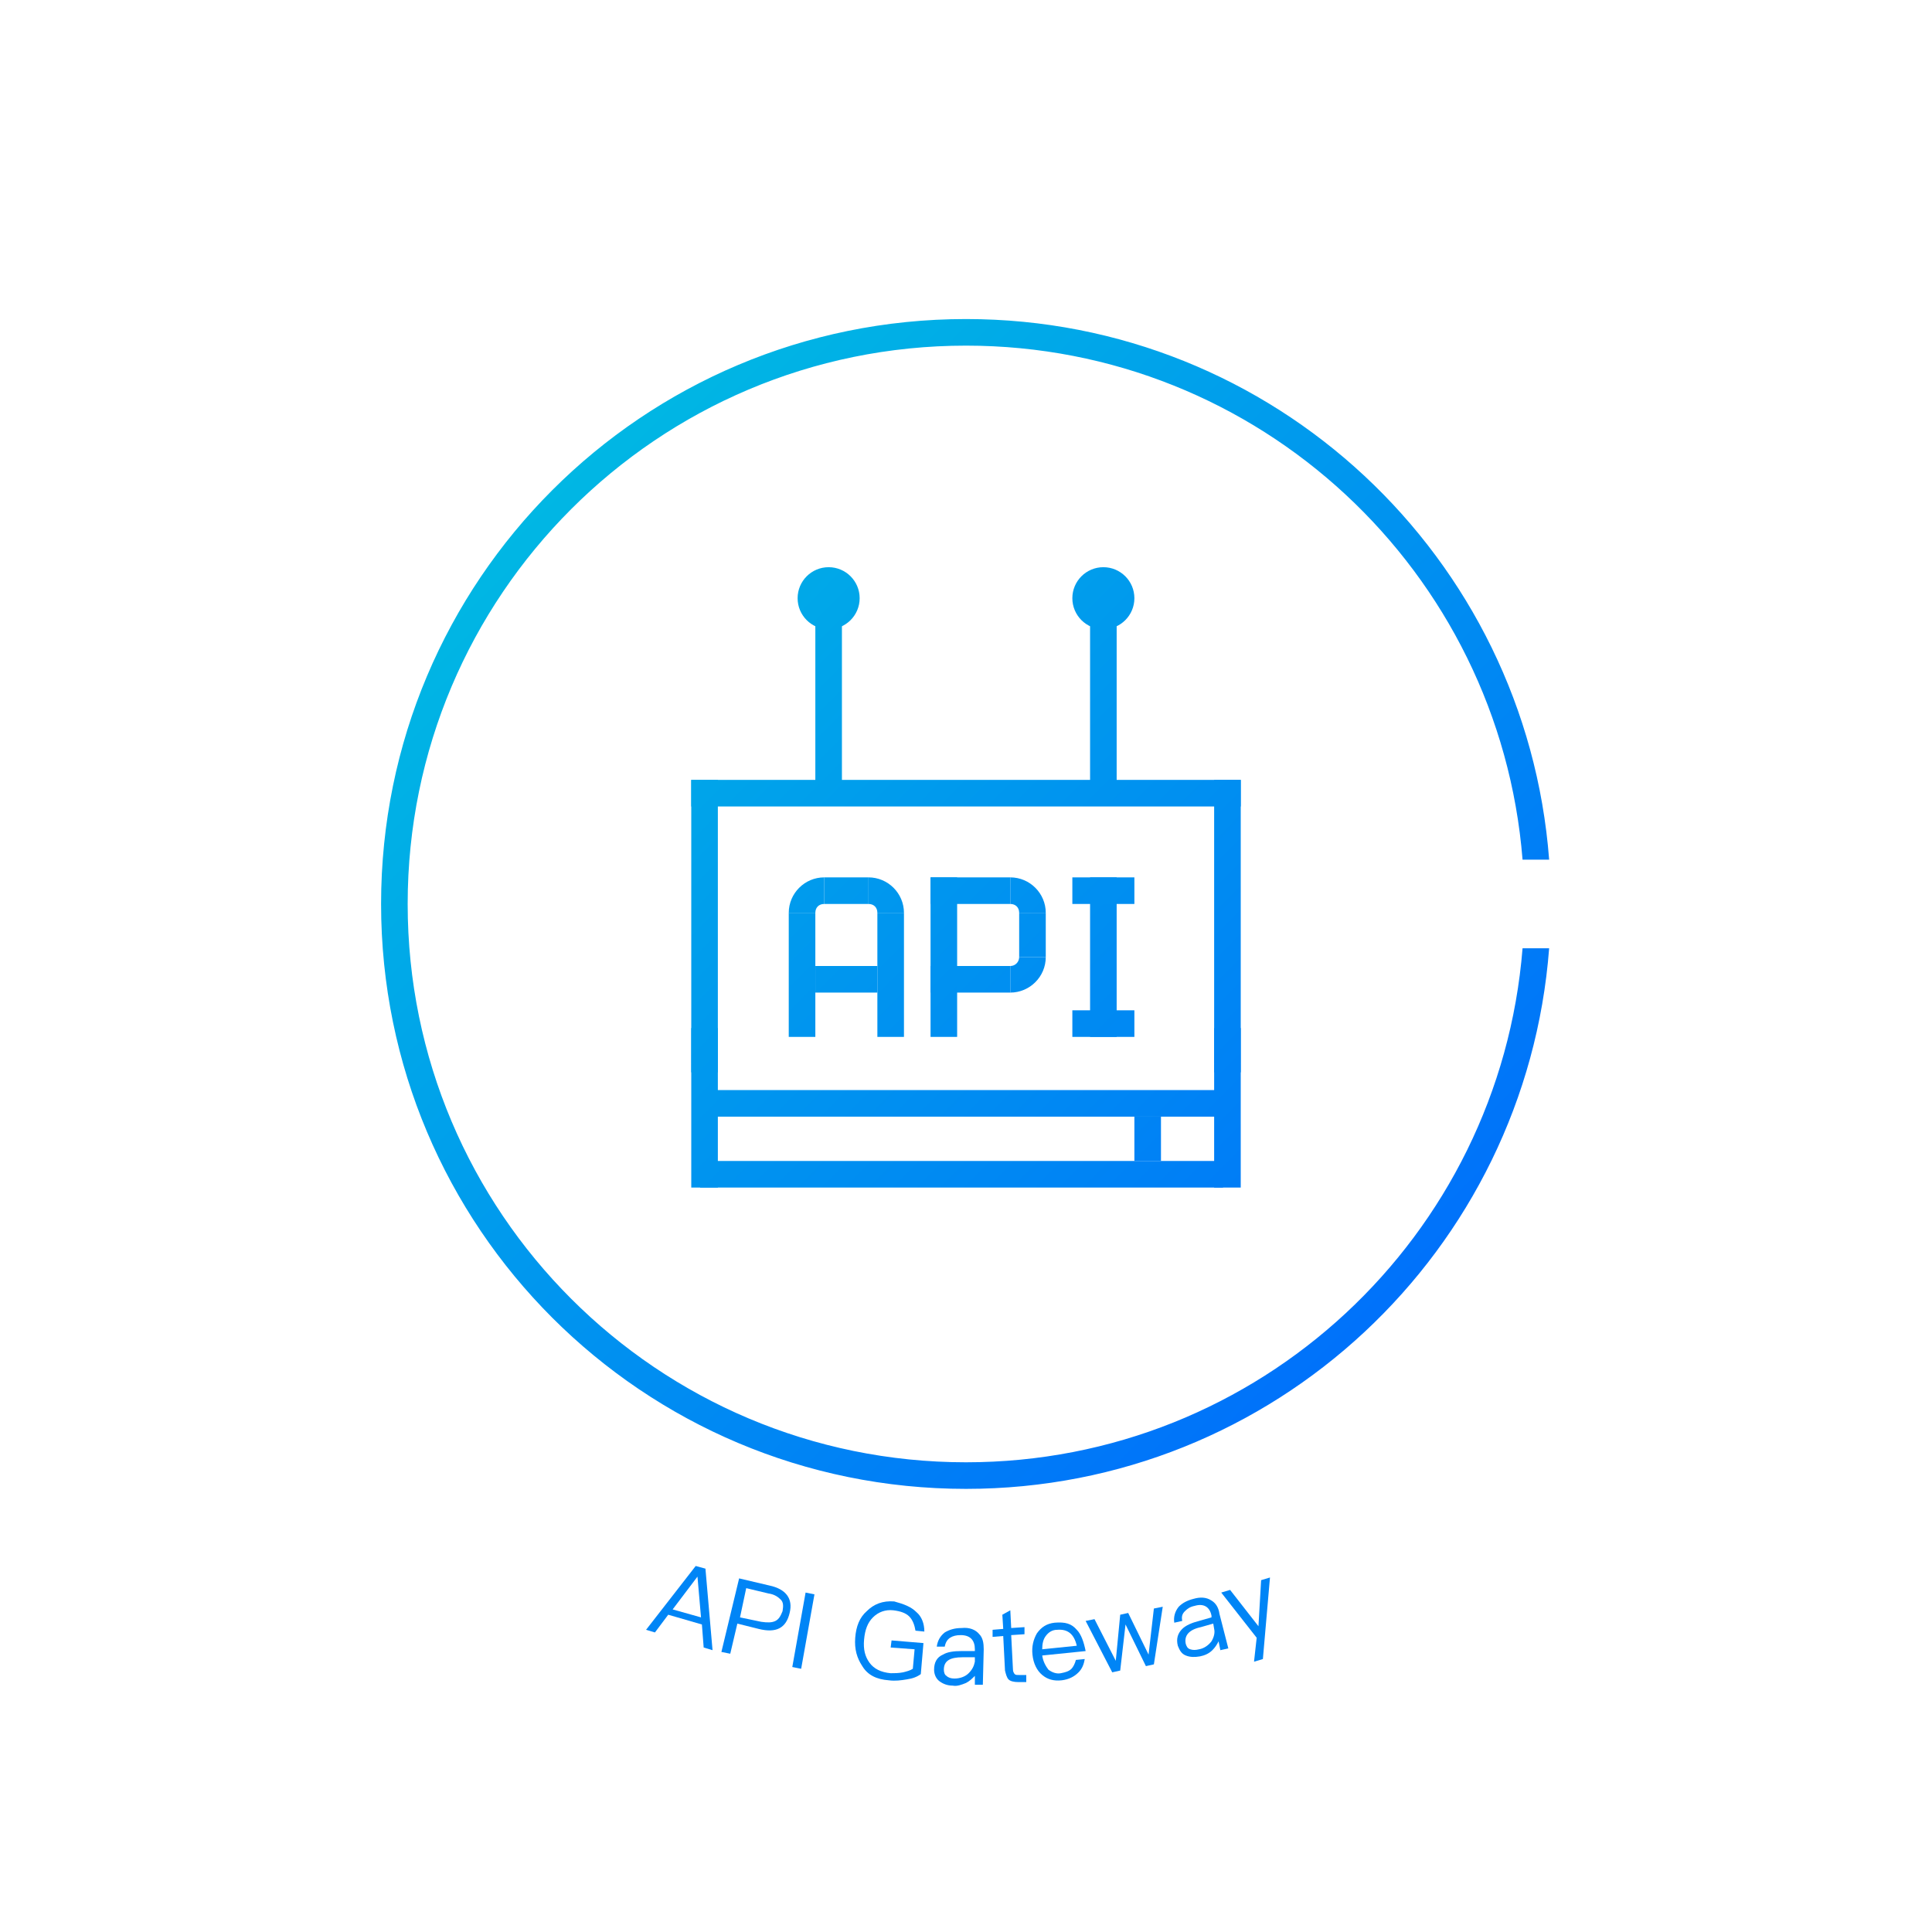 <?xml version="1.0" encoding="utf-8"?>
<!-- Generator: Adobe Illustrator 17.0.0, SVG Export Plug-In . SVG Version: 6.00 Build 0)  -->
<!DOCTYPE svg PUBLIC "-//W3C//DTD SVG 1.1//EN" "http://www.w3.org/Graphics/SVG/1.1/DTD/svg11.dtd">
<svg version="1.1" xmlns:x="http://ns.adobe.com/Extensibility/1.0/" xmlns:i="http://ns.adobe.com/AdobeIllustrator/10.0/" xmlns:graph="http://ns.adobe.com/Graphs/1.0/"
	 xmlns="http://www.w3.org/2000/svg" xmlns:xlink="http://www.w3.org/1999/xlink" x="0px" y="0px" width="218px" height="218px"
	 viewBox="534 -236 218 218" style="enable-background:new 534 -236 218 218;" xml:space="preserve">
<style type="text/css">
	.st0{fill:#2277DA;}
	.st1{enable-background:new    ;}
	.st2{fill:#0085F6;}
	.st3{fill-rule:evenodd;clip-rule:evenodd;fill:url(#SVGID_1_);}
	.st4{fill-rule:evenodd;clip-rule:evenodd;fill:url(#SVGID_2_);}
	.st5{fill-rule:evenodd;clip-rule:evenodd;fill:url(#SVGID_3_);}
	.st6{fill-rule:evenodd;clip-rule:evenodd;fill:url(#SVGID_4_);}
	.st7{fill-rule:evenodd;clip-rule:evenodd;fill:url(#SVGID_5_);}
	.st8{fill-rule:evenodd;clip-rule:evenodd;fill:url(#SVGID_6_);}
	.st9{fill-rule:evenodd;clip-rule:evenodd;fill:url(#SVGID_7_);}
	.st10{fill-rule:evenodd;clip-rule:evenodd;fill:url(#SVGID_8_);}
	.st11{fill-rule:evenodd;clip-rule:evenodd;fill:url(#SVGID_9_);}
	.st12{fill-rule:evenodd;clip-rule:evenodd;fill:url(#SVGID_10_);}
	.st13{fill-rule:evenodd;clip-rule:evenodd;fill:url(#SVGID_11_);}
	.st14{fill-rule:evenodd;clip-rule:evenodd;fill:url(#SVGID_12_);}
	.st15{fill-rule:evenodd;clip-rule:evenodd;fill:url(#SVGID_13_);}
	.st16{fill-rule:evenodd;clip-rule:evenodd;fill:url(#SVGID_14_);}
	.st17{fill-rule:evenodd;clip-rule:evenodd;fill:url(#SVGID_15_);}
	.st18{fill:url(#SVGID_16_);}
	.st19{fill:url(#SVGID_17_);}
	.st20{fill:url(#SVGID_18_);}
	.st21{fill:url(#SVGID_19_);}
	.st22{fill:url(#SVGID_20_);}
	.st23{fill:url(#SVGID_21_);}
	.st24{fill:url(#SVGID_22_);}
	.st25{fill:url(#SVGID_23_);}
	.st26{fill:url(#SVGID_24_);}
	.st27{fill:url(#SVGID_25_);}
	.st28{fill:url(#SVGID_26_);}
	.st29{fill:url(#SVGID_27_);}
	.st30{fill:url(#SVGID_28_);}
	.st31{fill-rule:evenodd;clip-rule:evenodd;fill:url(#SVGID_29_);}
	.st32{fill-rule:evenodd;clip-rule:evenodd;fill:url(#SVGID_30_);}
	.st33{fill-rule:evenodd;clip-rule:evenodd;fill:url(#SVGID_31_);}
	.st34{fill-rule:evenodd;clip-rule:evenodd;fill:url(#SVGID_32_);}
	.st35{fill-rule:evenodd;clip-rule:evenodd;fill:url(#SVGID_33_);}
	.st36{fill-rule:evenodd;clip-rule:evenodd;fill:url(#SVGID_34_);}
	.st37{fill-rule:evenodd;clip-rule:evenodd;fill:url(#SVGID_35_);}
	.st38{fill-rule:evenodd;clip-rule:evenodd;fill:url(#SVGID_36_);}
	.st39{fill-rule:evenodd;clip-rule:evenodd;fill:url(#SVGID_37_);}
	.st40{fill-rule:evenodd;clip-rule:evenodd;fill:url(#SVGID_38_);}
	.st41{fill-rule:evenodd;clip-rule:evenodd;fill:url(#SVGID_39_);}
	.st42{fill-rule:evenodd;clip-rule:evenodd;fill:url(#SVGID_40_);}
	.st43{fill-rule:evenodd;clip-rule:evenodd;fill:url(#SVGID_41_);}
	.st44{fill-rule:evenodd;clip-rule:evenodd;fill:url(#SVGID_42_);}
	.st45{fill-rule:evenodd;clip-rule:evenodd;fill:url(#SVGID_43_);}
	.st46{fill:url(#SVGID_44_);}
	.st47{fill:url(#SVGID_45_);}
	.st48{fill:url(#SVGID_46_);}
	.st49{fill:url(#SVGID_47_);}
	.st50{fill:url(#SVGID_48_);}
	.st51{fill:url(#SVGID_49_);}
	.st52{fill:url(#SVGID_50_);}
	.st53{fill:url(#SVGID_51_);}
	.st54{fill:url(#SVGID_52_);}
	.st55{fill:url(#SVGID_53_);}
	.st56{fill:url(#SVGID_54_);}
	.st57{fill:url(#SVGID_55_);}
	.st58{fill:url(#SVGID_56_);}
	.st59{fill:url(#SVGID_57_);}
	.st60{fill:url(#SVGID_58_);}
	.st61{fill-rule:evenodd;clip-rule:evenodd;fill:url(#SVGID_59_);}
	.st62{fill-rule:evenodd;clip-rule:evenodd;fill:url(#SVGID_60_);}
	.st63{fill-rule:evenodd;clip-rule:evenodd;fill:url(#SVGID_61_);}
	.st64{fill-rule:evenodd;clip-rule:evenodd;fill:url(#SVGID_62_);}
	.st65{fill-rule:evenodd;clip-rule:evenodd;fill:url(#SVGID_63_);}
	.st66{fill-rule:evenodd;clip-rule:evenodd;fill:url(#SVGID_64_);}
	.st67{fill-rule:evenodd;clip-rule:evenodd;fill:url(#SVGID_65_);}
	.st68{fill-rule:evenodd;clip-rule:evenodd;fill:url(#SVGID_66_);}
	.st69{fill-rule:evenodd;clip-rule:evenodd;fill:url(#SVGID_67_);}
	.st70{fill-rule:evenodd;clip-rule:evenodd;fill:url(#SVGID_68_);}
	.st71{fill-rule:evenodd;clip-rule:evenodd;fill:url(#SVGID_69_);}
	.st72{fill-rule:evenodd;clip-rule:evenodd;fill:url(#SVGID_70_);}
	.st73{fill-rule:evenodd;clip-rule:evenodd;fill:url(#SVGID_71_);}
	.st74{fill-rule:evenodd;clip-rule:evenodd;fill:url(#SVGID_72_);}
	.st75{fill-rule:evenodd;clip-rule:evenodd;fill:url(#SVGID_73_);}
	.st76{fill:url(#SVGID_74_);}
	.st77{fill:url(#SVGID_75_);}
	.st78{fill:url(#SVGID_76_);}
	.st79{fill:url(#SVGID_77_);}
	.st80{fill:url(#SVGID_78_);}
	.st81{fill:url(#SVGID_79_);}
	.st82{fill:url(#SVGID_80_);}
	.st83{fill:url(#SVGID_81_);}
	.st84{display:none;}
	.st85{display:inline;opacity:0.2;}
	.st86{fill-rule:evenodd;clip-rule:evenodd;fill:url(#SVGID_82_);}
	.st87{fill:url(#SVGID_83_);}
	.st88{fill-rule:evenodd;clip-rule:evenodd;fill:url(#SVGID_84_);}
	.st89{fill-rule:evenodd;clip-rule:evenodd;fill:url(#SVGID_85_);}
	.st90{fill-rule:evenodd;clip-rule:evenodd;fill:url(#SVGID_86_);}
	.st91{fill-rule:evenodd;clip-rule:evenodd;fill:url(#SVGID_87_);}
	.st92{fill:url(#SVGID_88_);}
	.st93{fill:url(#SVGID_89_);}
	.st94{fill:url(#SVGID_90_);}
	.st95{fill:url(#SVGID_91_);}
	.st96{fill:url(#SVGID_92_);}
	.st97{fill:url(#SVGID_93_);}
	.st98{fill:url(#SVGID_94_);}
	.st99{fill:url(#SVGID_95_);}
	.st100{fill:url(#SVGID_96_);}
	.st101{display:inline;opacity:0.3;fill:none;stroke:url(#SVGID_97_);stroke-width:3;stroke-miterlimit:10;}
	.st102{display:inline;opacity:0.3;fill:none;stroke:url(#SVGID_98_);stroke-width:3;stroke-miterlimit:10;}
	.st103{display:inline;opacity:0.3;fill:none;stroke:url(#SVGID_99_);stroke-width:3;stroke-miterlimit:10;}
</style>
<g id="图层_1">
	<g>
		<g>
			<g>
				<g>
					<linearGradient id="SVGID_1_" gradientUnits="userSpaceOnUse" x1="709.37" y1="-67.879" x2="573.37" y2="-203.379">
						<stop  offset="0" style="stop-color:#0063FF"/>
						<stop  offset="1" style="stop-color:#00C8DE"/>
					</linearGradient>
					<path class="st3" d="M705.8-129c-2.6,32.5-29.7,58-62.8,58c-34.8,0-63-28.2-63-63s28.2-63,63-63c33.1,0,60.2,25.5,62.8,58h3
						c-2.6-34.1-31-61-65.8-61c-36.5,0-66,29.5-66,66c0,36.5,29.5,66,66,66c34.8,0,63.2-26.9,65.8-61H705.8z"/>
				</g>
			</g>
			<g>
				<linearGradient id="SVGID_2_" gradientUnits="userSpaceOnUse" x1="713.149" y1="-71.671" x2="577.149" y2="-207.171">
					<stop  offset="0" style="stop-color:#0063FF"/>
					<stop  offset="1" style="stop-color:#00C8DE"/>
				</linearGradient>
				<rect x="626" y="-167" class="st4" width="3" height="20"/>
				<linearGradient id="SVGID_3_" gradientUnits="userSpaceOnUse" x1="718.899" y1="-77.442" x2="582.899" y2="-212.942">
					<stop  offset="0" style="stop-color:#0063FF"/>
					<stop  offset="1" style="stop-color:#00C8DE"/>
				</linearGradient>
				<circle class="st5" cx="627.5" cy="-168.5" r="3.5"/>
				<linearGradient id="SVGID_4_" gradientUnits="userSpaceOnUse" x1="728.592" y1="-87.171" x2="592.592" y2="-222.671">
					<stop  offset="0" style="stop-color:#0063FF"/>
					<stop  offset="1" style="stop-color:#00C8DE"/>
				</linearGradient>
				<rect x="657" y="-167" class="st6" width="3" height="20"/>
				<linearGradient id="SVGID_5_" gradientUnits="userSpaceOnUse" x1="734.342" y1="-92.942" x2="598.342" y2="-228.442">
					<stop  offset="0" style="stop-color:#0063FF"/>
					<stop  offset="1" style="stop-color:#00C8DE"/>
				</linearGradient>
				<circle class="st7" cx="658.5" cy="-168.5" r="3.5"/>
				<linearGradient id="SVGID_6_" gradientUnits="userSpaceOnUse" x1="697.871" y1="-56.337" x2="561.871" y2="-191.837">
					<stop  offset="0" style="stop-color:#0063FF"/>
					<stop  offset="1" style="stop-color:#00C8DE"/>
				</linearGradient>
				<rect x="613" y="-113" class="st8" width="59" height="3"/>
				<linearGradient id="SVGID_7_" gradientUnits="userSpaceOnUse" x1="693.871" y1="-52.323" x2="557.871" y2="-187.823">
					<stop  offset="0" style="stop-color:#0063FF"/>
					<stop  offset="1" style="stop-color:#00C8DE"/>
				</linearGradient>
				<rect x="613" y="-105" class="st9" width="59" height="3"/>
				<linearGradient id="SVGID_8_" gradientUnits="userSpaceOnUse" x1="715.62" y1="-74.152" x2="579.62" y2="-209.652">
					<stop  offset="0" style="stop-color:#0063FF"/>
					<stop  offset="1" style="stop-color:#00C8DE"/>
				</linearGradient>
				<rect x="612" y="-148" class="st10" width="62" height="3"/>
				<linearGradient id="SVGID_9_" gradientUnits="userSpaceOnUse" x1="706.333" y1="-64.83" x2="570.333" y2="-200.33">
					<stop  offset="0" style="stop-color:#0063FF"/>
					<stop  offset="1" style="stop-color:#00C8DE"/>
				</linearGradient>
				<rect x="662" y="-110" class="st11" width="3" height="5"/>
				<linearGradient id="SVGID_10_" gradientUnits="userSpaceOnUse" x1="693.425" y1="-51.869" x2="557.425" y2="-187.369">
					<stop  offset="0" style="stop-color:#0063FF"/>
					<stop  offset="1" style="stop-color:#00C8DE"/>
				</linearGradient>
				<rect x="612" y="-148" class="st12" width="3" height="33"/>
				<linearGradient id="SVGID_11_" gradientUnits="userSpaceOnUse" x1="722.816" y1="-81.369" x2="586.816" y2="-216.869">
					<stop  offset="0" style="stop-color:#0063FF"/>
					<stop  offset="1" style="stop-color:#00C8DE"/>
				</linearGradient>
				<rect x="671" y="-148" class="st13" width="3" height="33"/>
				<linearGradient id="SVGID_12_" gradientUnits="userSpaceOnUse" x1="686.675" y1="-45.094" x2="550.675" y2="-180.594">
					<stop  offset="0" style="stop-color:#0063FF"/>
					<stop  offset="1" style="stop-color:#00C8DE"/>
				</linearGradient>
				<rect x="612" y="-120" class="st14" width="3" height="4"/>
				<linearGradient id="SVGID_13_" gradientUnits="userSpaceOnUse" x1="716.066" y1="-74.594" x2="580.066" y2="-210.094">
					<stop  offset="0" style="stop-color:#0063FF"/>
					<stop  offset="1" style="stop-color:#00C8DE"/>
				</linearGradient>
				<rect x="671" y="-120" class="st15" width="3" height="4"/>
				<linearGradient id="SVGID_14_" gradientUnits="userSpaceOnUse" x1="682.175" y1="-40.578" x2="546.175" y2="-176.078">
					<stop  offset="0" style="stop-color:#0063FF"/>
					<stop  offset="1" style="stop-color:#00C8DE"/>
				</linearGradient>
				<rect x="612" y="-116" class="st16" width="3" height="14"/>
				<linearGradient id="SVGID_15_" gradientUnits="userSpaceOnUse" x1="711.566" y1="-70.078" x2="575.566" y2="-205.577">
					<stop  offset="0" style="stop-color:#0063FF"/>
					<stop  offset="1" style="stop-color:#00C8DE"/>
				</linearGradient>
				<rect x="671" y="-116" class="st17" width="3" height="14"/>
				<linearGradient id="SVGID_16_" gradientUnits="userSpaceOnUse" x1="709.366" y1="-69.882" x2="573.366" y2="-205.382">
					<stop  offset="0" style="stop-color:#0063FF"/>
					<stop  offset="1" style="stop-color:#00C8DE"/>
				</linearGradient>
				<rect x="639" y="-137" class="st18" width="9" height="3"/>
				<linearGradient id="SVGID_17_" gradientUnits="userSpaceOnUse" x1="704.866" y1="-64.365" x2="568.866" y2="-199.865">
					<stop  offset="0" style="stop-color:#0063FF"/>
					<stop  offset="1" style="stop-color:#00C8DE"/>
				</linearGradient>
				<rect x="639" y="-127" class="st19" width="9" height="3"/>
				<linearGradient id="SVGID_18_" gradientUnits="userSpaceOnUse" x1="704.121" y1="-64.618" x2="568.121" y2="-200.118">
					<stop  offset="0" style="stop-color:#0063FF"/>
					<stop  offset="1" style="stop-color:#00C8DE"/>
				</linearGradient>
				<rect x="639" y="-137" class="st20" width="3" height="18"/>
				<linearGradient id="SVGID_19_" gradientUnits="userSpaceOnUse" x1="714.092" y1="-72.618" x2="578.092" y2="-208.118">
					<stop  offset="0" style="stop-color:#0063FF"/>
					<stop  offset="1" style="stop-color:#00C8DE"/>
				</linearGradient>
				<rect x="657" y="-137" class="st21" width="3" height="18"/>
				<linearGradient id="SVGID_20_" gradientUnits="userSpaceOnUse" x1="757.476" y1="-36.893" x2="530.642" y2="-262.893">
					<stop  offset="0" style="stop-color:#0063FF"/>
					<stop  offset="1" style="stop-color:#00C8DE"/>
				</linearGradient>
				<rect x="655" y="-137" class="st22" width="7" height="3"/>
				<linearGradient id="SVGID_21_" gradientUnits="userSpaceOnUse" x1="744.967" y1="-34.356" x2="518.133" y2="-260.356">
					<stop  offset="0" style="stop-color:#0063FF"/>
					<stop  offset="1" style="stop-color:#00C8DE"/>
				</linearGradient>
				<rect x="655" y="-122" class="st23" width="7" height="3"/>
				<linearGradient id="SVGID_22_" gradientUnits="userSpaceOnUse" x1="695.151" y1="-55.614" x2="559.151" y2="-191.114">
					<stop  offset="0" style="stop-color:#0063FF"/>
					<stop  offset="1" style="stop-color:#00C8DE"/>
				</linearGradient>
				<rect x="623" y="-133" class="st24" width="3" height="14"/>
				<linearGradient id="SVGID_23_" gradientUnits="userSpaceOnUse" x1="700.132" y1="-60.614" x2="564.132" y2="-196.114">
					<stop  offset="0" style="stop-color:#0063FF"/>
					<stop  offset="1" style="stop-color:#00C8DE"/>
				</linearGradient>
				<rect x="633" y="-133" class="st25" width="3" height="14"/>
				<linearGradient id="SVGID_24_" gradientUnits="userSpaceOnUse" x1="719.176" y1="-62.082" x2="563.778" y2="-216.909">
					<stop  offset="0" style="stop-color:#0063FF"/>
					<stop  offset="1" style="stop-color:#00C8DE"/>
				</linearGradient>
				<rect x="649" y="-133" class="st26" width="3" height="5"/>
				<linearGradient id="SVGID_25_" gradientUnits="userSpaceOnUse" x1="712.018" y1="-72.544" x2="576.018" y2="-208.044">
					<stop  offset="0" style="stop-color:#0063FF"/>
					<stop  offset="1" style="stop-color:#00C8DE"/>
				</linearGradient>
				<path class="st27" d="M649-133h3c0-2.2-1.8-4-4-4v3C648.6-134,649-133.6,649-133z"/>
				<linearGradient id="SVGID_26_" gradientUnits="userSpaceOnUse" x1="704.048" y1="-64.544" x2="568.048" y2="-200.044">
					<stop  offset="0" style="stop-color:#0063FF"/>
					<stop  offset="1" style="stop-color:#00C8DE"/>
				</linearGradient>
				<path class="st28" d="M633-133h3c0-2.2-1.8-4-4-4v3C632.6-134,633-133.6,633-133z"/>
				<linearGradient id="SVGID_27_" gradientUnits="userSpaceOnUse" x1="699.9" y1="-60.381" x2="563.9" y2="-195.881">
					<stop  offset="0" style="stop-color:#0063FF"/>
					<stop  offset="1" style="stop-color:#00C8DE"/>
				</linearGradient>
				<path class="st29" d="M626-133h-3c0-2.2,1.8-4,4-4v3C626.4-134,626-133.6,626-133z"/>
				<linearGradient id="SVGID_28_" gradientUnits="userSpaceOnUse" x1="708.354" y1="-67.866" x2="572.354" y2="-203.366">
					<stop  offset="0" style="stop-color:#0063FF"/>
					<stop  offset="1" style="stop-color:#00C8DE"/>
				</linearGradient>
				<path class="st30" d="M649-128h3c0,2.2-1.8,4-4,4v-3C648.6-127,649-127.5,649-128z"/>
				<linearGradient id="SVGID_29_" gradientUnits="userSpaceOnUse" x1="702.392" y1="-62.882" x2="566.392" y2="-198.382">
					<stop  offset="0" style="stop-color:#0063FF"/>
					<stop  offset="1" style="stop-color:#00C8DE"/>
				</linearGradient>
				<rect x="627" y="-137" style="fill:url(#SVGID_29_);" width="5" height="3"/>
				<linearGradient id="SVGID_30_" gradientUnits="userSpaceOnUse" x1="697.892" y1="-57.365" x2="561.892" y2="-192.865">
					<stop  offset="0" style="stop-color:#0063FF"/>
					<stop  offset="1" style="stop-color:#00C8DE"/>
				</linearGradient>
				<rect x="626" y="-127" style="fill:url(#SVGID_30_);" width="7" height="3"/>
			</g>
		</g>
	</g>
	<g>
		<path class="st2" d="M612.5-59.3l1.1,0.3l0.8,9.2l-1-0.3l-0.2-2.6l-3.8-1.1l-1.5,2l-1-0.3L612.5-59.3z M609.9-54.4l3.2,0.9
			l-0.4-4.6l0,0L609.9-54.4z"/>
		<path class="st2" d="M617.4-57.9l3.4,0.8c1.9,0.4,2.7,1.5,2.3,3.1c-0.4,1.7-1.5,2.3-3.5,1.8l-2.4-0.6l-0.8,3.4l-1-0.2L617.4-57.9z
			 M618.2-56.8l-0.7,3.3l2.4,0.5c0.7,0.1,1.2,0.1,1.6-0.1c0.4-0.2,0.6-0.6,0.8-1.1c0.1-0.6,0.1-1-0.2-1.3c-0.3-0.3-0.7-0.6-1.4-0.7
			L618.2-56.8z"/>
		<path class="st2" d="M624.9-56.3l1,0.2l-1.5,8.4l-1-0.2L624.9-56.3z"/>
		<path class="st2" d="M637.4-54.1c0.6,0.5,0.9,1.3,0.9,2.2l-1-0.1c-0.1-0.6-0.3-1.2-0.7-1.6c-0.4-0.4-1-0.6-1.8-0.7
			c-0.9-0.1-1.7,0.2-2.3,0.8c-0.6,0.6-0.9,1.4-1,2.5c-0.1,1.1,0.1,1.9,0.6,2.6c0.5,0.7,1.3,1.1,2.4,1.2c0.4,0,0.9,0,1.4-0.1
			c0.4-0.1,0.8-0.2,1.1-0.4l0.2-2.2l-2.7-0.2l0.1-0.8l3.6,0.3l-0.3,3.5c-0.4,0.3-0.9,0.5-1.6,0.6c-0.6,0.1-1.3,0.2-2,0.1
			c-1.4-0.1-2.4-0.6-3-1.6c-0.6-0.9-0.9-1.9-0.8-3.2c0.1-1.3,0.5-2.3,1.3-3c0.8-0.8,1.8-1.2,3.1-1.1C636-55,636.8-54.7,637.4-54.1z"
			/>
		<path class="st2" d="M644.5-51.6c0.4,0.4,0.5,1,0.5,1.7l-0.1,4l-0.9,0l0-1c-0.3,0.3-0.6,0.6-1,0.8c-0.5,0.2-1,0.4-1.5,0.3
			c-0.6,0-1.1-0.2-1.5-0.5c-0.4-0.3-0.6-0.8-0.6-1.3c0-0.8,0.3-1.4,1-1.7c0.5-0.3,1.2-0.4,2.1-0.4l1.5,0l0-0.2c0-1-0.5-1.6-1.6-1.6
			c-0.5,0-0.9,0.1-1.2,0.3c-0.3,0.2-0.5,0.5-0.6,1l-0.9,0c0.1-0.7,0.4-1.2,0.9-1.6c0.5-0.3,1.1-0.5,1.9-0.5
			C643.4-52.4,644.1-52.1,644.5-51.6z M644-49l-1.4,0c-1.4,0-2.1,0.4-2.1,1.4c0,0.3,0.1,0.6,0.3,0.7c0.2,0.2,0.5,0.3,0.9,0.3
			c0.6,0,1.2-0.2,1.6-0.6c0.4-0.4,0.6-0.8,0.7-1.3L644-49z"/>
		<path class="st2" d="M648-54.3l0.1,2l1.5-0.1l0,0.8l-1.5,0.1l0.2,3.9c0,0.2,0.1,0.4,0.2,0.5c0.1,0.1,0.2,0.1,0.5,0.1l0.8,0l0,0.8
			l-0.9,0c-0.5,0-0.9-0.1-1.1-0.3c-0.2-0.2-0.3-0.6-0.4-1l-0.2-3.9l-1.2,0.1l0-0.8l1.2-0.1l-0.1-1.6L648-54.3z"/>
		<path class="st2" d="M655.5-52.1c0.5,0.5,0.8,1.4,1,2.4l-4.9,0.5c0.1,0.7,0.4,1.2,0.7,1.6c0.4,0.3,0.9,0.5,1.4,0.4
			c0.5-0.1,0.9-0.2,1.2-0.5c0.2-0.2,0.4-0.6,0.5-1l1-0.1c-0.1,0.6-0.3,1.1-0.7,1.5c-0.5,0.5-1.1,0.8-1.9,0.9
			c-0.9,0.1-1.6-0.1-2.2-0.6c-0.6-0.5-1-1.3-1.1-2.3c-0.1-0.9,0.1-1.7,0.5-2.4c0.5-0.7,1.1-1.1,2-1.2
			C654.2-53,654.9-52.8,655.5-52.1z M652-51.4c-0.3,0.4-0.4,0.9-0.4,1.5l3.9-0.4c-0.3-1.3-1-1.9-2.2-1.8
			C652.7-52.1,652.3-51.8,652-51.4z"/>
		<path class="st2" d="M656.5-53.1l1-0.2l2.4,4.7l0.5-5.2l0.9-0.2l2.3,4.7l0.6-5.2l1-0.2l-1,6.5l-0.9,0.2l-2.3-4.7l-0.6,5.2
			l-0.9,0.2L656.5-53.1z"/>
		<path class="st2" d="M670.7-55.4c0.5,0.3,0.8,0.8,0.9,1.5l1,3.9l-0.9,0.2l-0.2-1c-0.2,0.4-0.4,0.7-0.7,1c-0.4,0.4-0.9,0.6-1.4,0.7
			c-0.6,0.1-1.1,0.1-1.6-0.1c-0.5-0.2-0.7-0.6-0.9-1.1c-0.2-0.8,0-1.4,0.5-1.9c0.4-0.4,1.1-0.7,1.9-0.9l1.4-0.4l0-0.2
			c-0.2-1-0.9-1.4-1.9-1.1c-0.5,0.1-0.8,0.3-1.1,0.6c-0.3,0.3-0.4,0.6-0.3,1.1l-0.9,0.2c-0.1-0.7,0.1-1.3,0.5-1.8
			c0.4-0.4,0.9-0.7,1.7-0.9C669.4-55.8,670.1-55.8,670.7-55.4z M670.9-52.8l-1.4,0.4c-1.4,0.3-1.9,1-1.7,1.9
			c0.1,0.3,0.2,0.5,0.5,0.6c0.3,0.1,0.6,0.1,1,0c0.6-0.1,1.1-0.5,1.4-0.9c0.3-0.5,0.4-1,0.3-1.4L670.9-52.8z"/>
		<path class="st2" d="M671.8-56.3l1-0.3l3.2,4.1l0.3-5.2l1-0.3l-0.8,9.2l-1,0.3l0.3-2.7L671.8-56.3z"/>
	</g>
</g>
<g id="图层_2" class="st84">
</g>
</svg>
